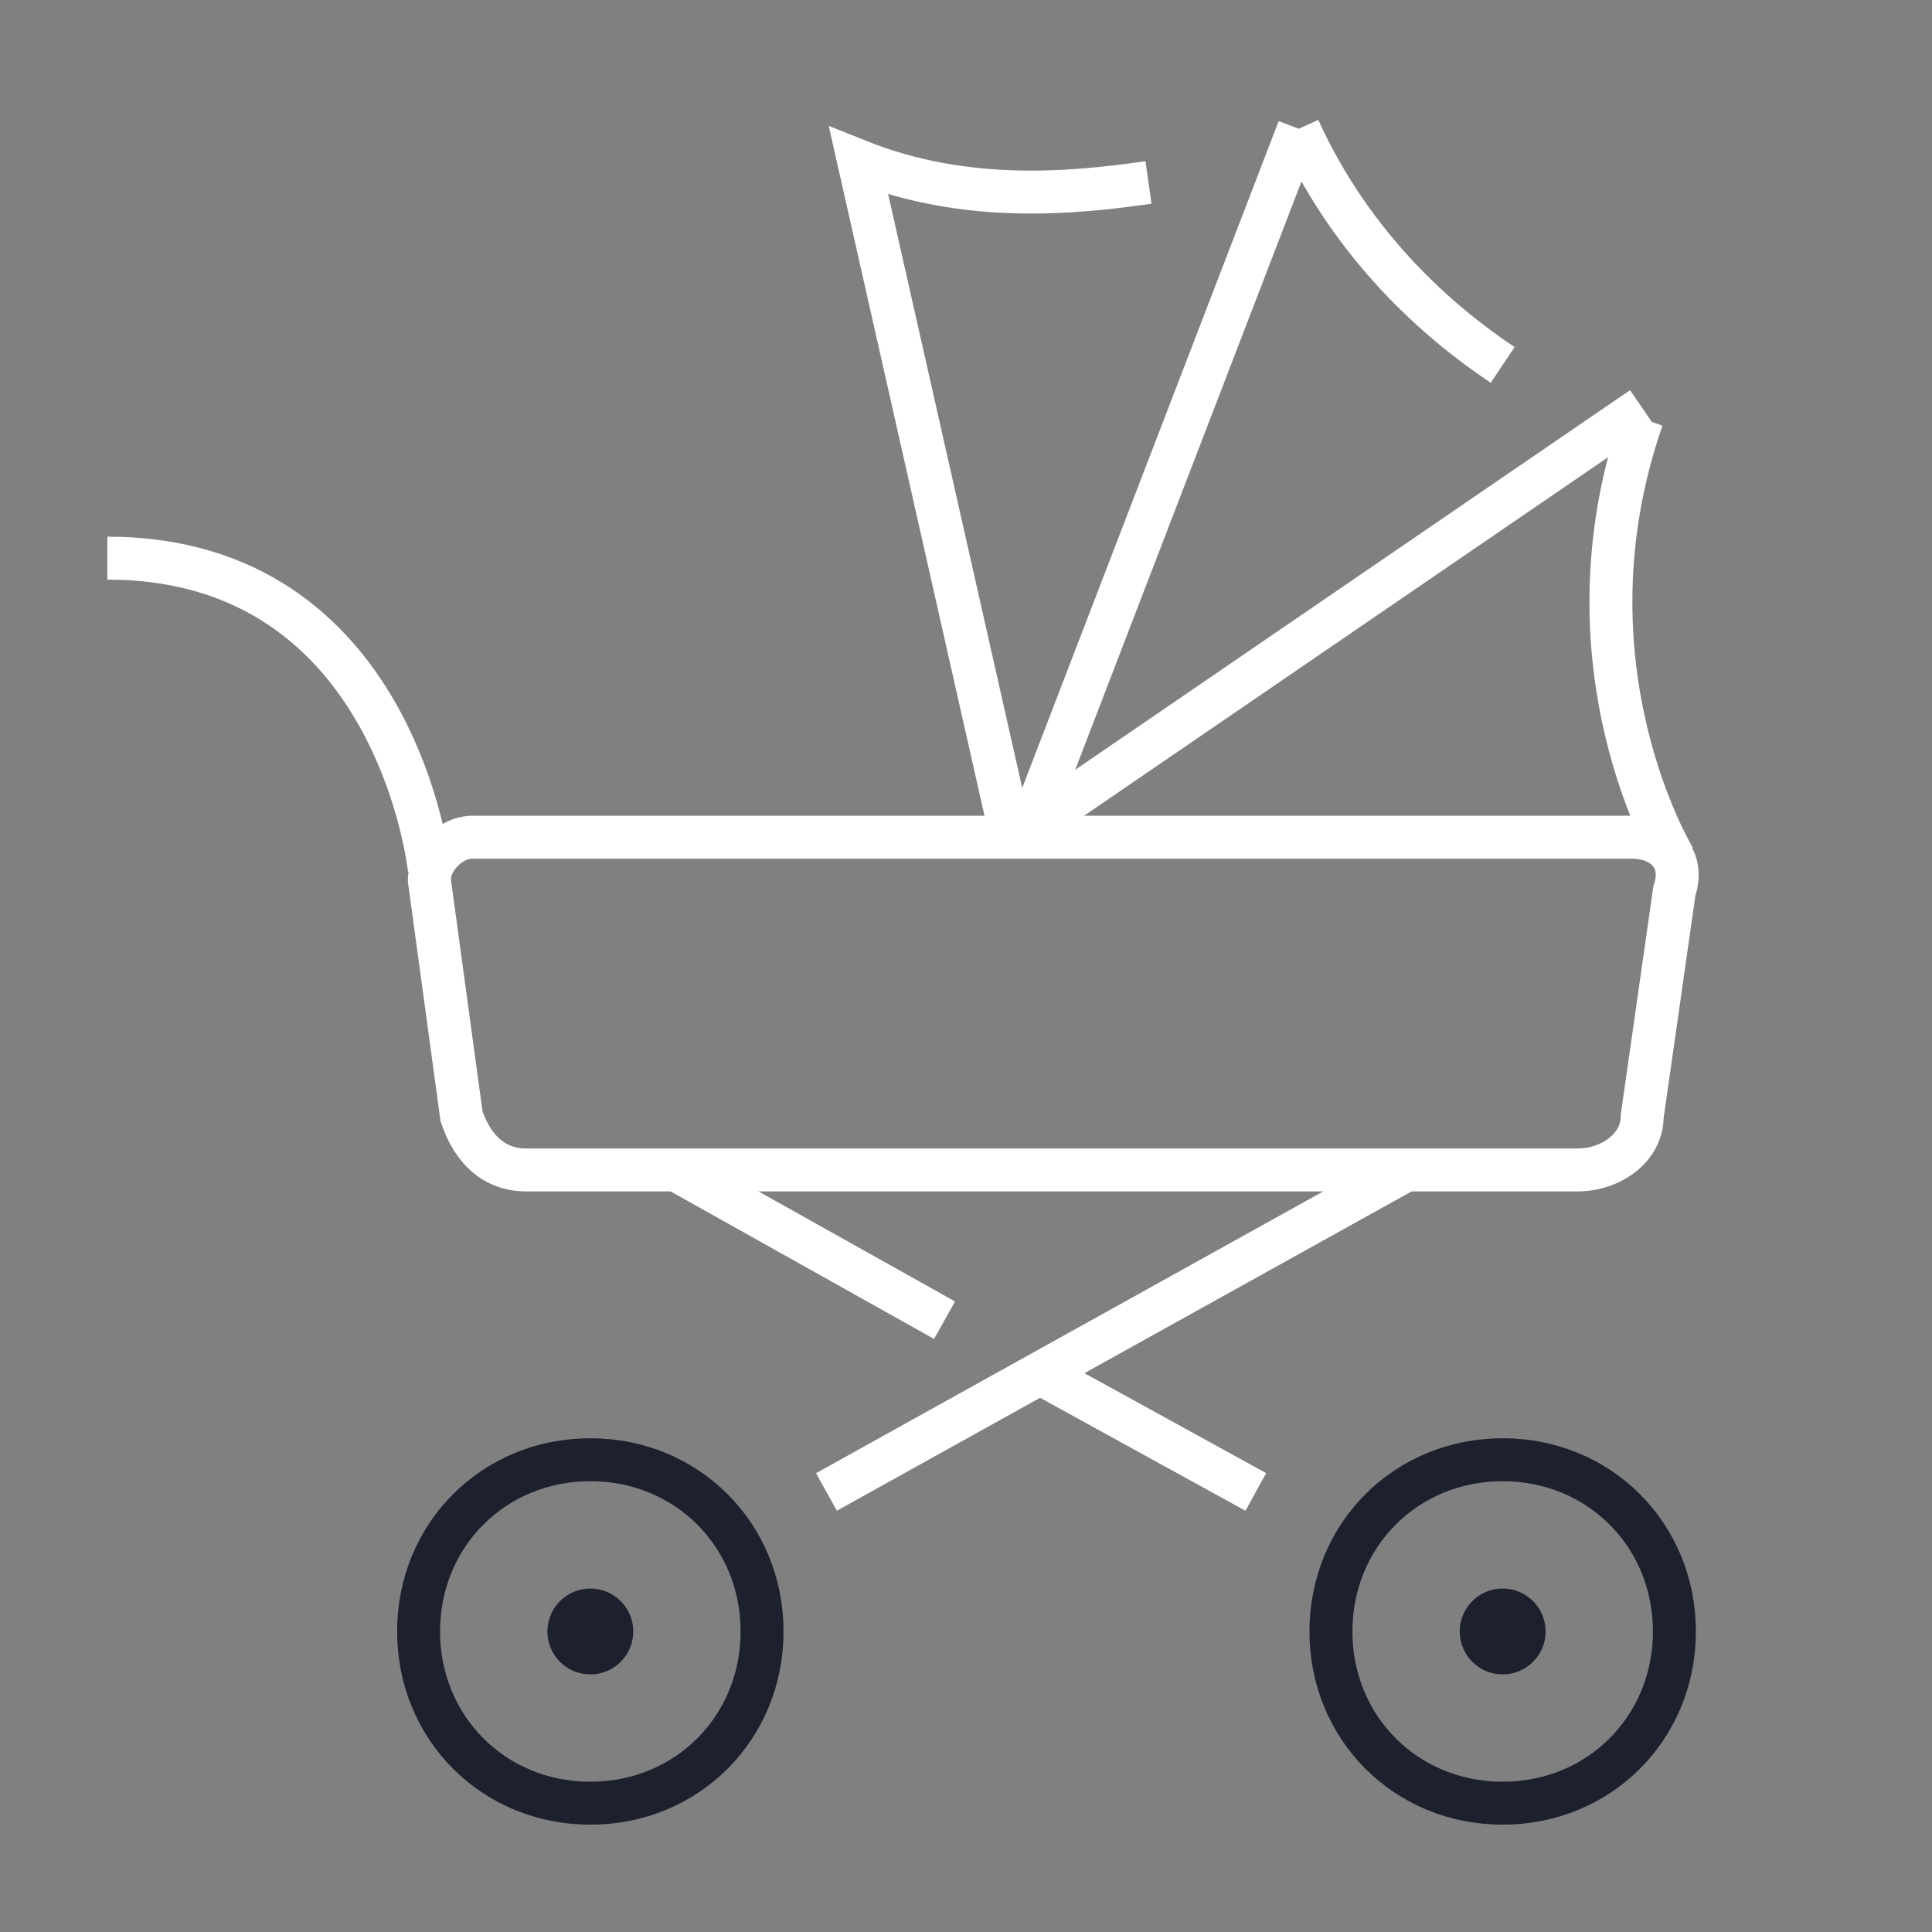 <?xml version="1.0" encoding="utf-8"?>
<!-- Generator: Adobe Illustrator 27.0.0, SVG Export Plug-In . SVG Version: 6.00 Build 0)  -->
<svg version="1.1" id="Layer_1" xmlns="http://www.w3.org/2000/svg" xmlns:xlink="http://www.w3.org/1999/xlink" x="0px" y="0px"
	 viewBox="0 0 18 18" style="enable-background:new 0 0 18 18;" xml:space="preserve">
<rect x="0" y="0" width="18" height="18" fill="#808080" stroke="none"/>
<style type="text/css">
	.st0{fill:none;stroke:#FFFFFF;stroke-width:0.4;stroke-miterlimit:10;}
	.st1{fill:none;stroke:#1D202D;stroke-width:0.4;stroke-miterlimit:10;}
</style>
<g>
	<path class="st0" d="M15.3,10.4c0,0.3-0.3,0.5-0.6,0.5H4.9c-0.3,0-0.5-0.2-0.6-0.5L4,8.2C4,8,4.2,7.8,4.4,7.8h10.8
		c0.3,0,0.5,0.2,0.4,0.5L15.3,10.4z"/>
	<path class="st0" d="M10.7,1.7C10,1.8,9,1.9,8,1.5l1.4,6.2"/>
	<line class="st0" x1="9.6" y1="7.7" x2="12.1" y2="1.2"/>
	<line class="st0" x1="9.6" y1="7.7" x2="15.3" y2="3.8"/>
	<path class="st0" d="M14,3.4c-0.6-0.4-1.4-1.1-1.9-2.2"/>
	<path class="st0" d="M15.6,8c0,0-1.1-1.8-0.3-4.1"/>
	<path class="st0" d="M4,8.1c0,0-0.3-2.9-3-2.9"/>
	<path class="st0" d="M12.1,1.2"/>
	<path class="st0" d="M11.7,2.3"/>
	<line class="st0" x1="13.1" y1="10.9" x2="7.7" y2="13.9"/>
	<line class="st0" x1="9.7" y1="12.8" x2="11.7" y2="13.9"/>
	<line class="st0" x1="6.3" y1="10.9" x2="8.8" y2="12.3"/>
	<g>
		<path class="st1" d="M7.1,15.2c0,0.9-0.7,1.6-1.6,1.6c-0.9,0-1.6-0.7-1.6-1.6c0-0.9,0.7-1.6,1.6-1.6C6.4,13.6,7.1,14.3,7.1,15.2z"
			/>
		<g>
			<circle class="st1" cx="5.5" cy="15.2" r="0.2"/>
		</g>
	</g>
	<g>
		<path class="st1" d="M15.6,15.2c0,0.9-0.7,1.6-1.6,1.6c-0.9,0-1.6-0.7-1.6-1.6c0-0.9,0.7-1.6,1.6-1.6
			C14.9,13.6,15.6,14.3,15.6,15.2z"/>
		<g>
			<circle class="st1" cx="14" cy="15.2" r="0.2"/>
		</g>
	</g>
</g>
</svg>
